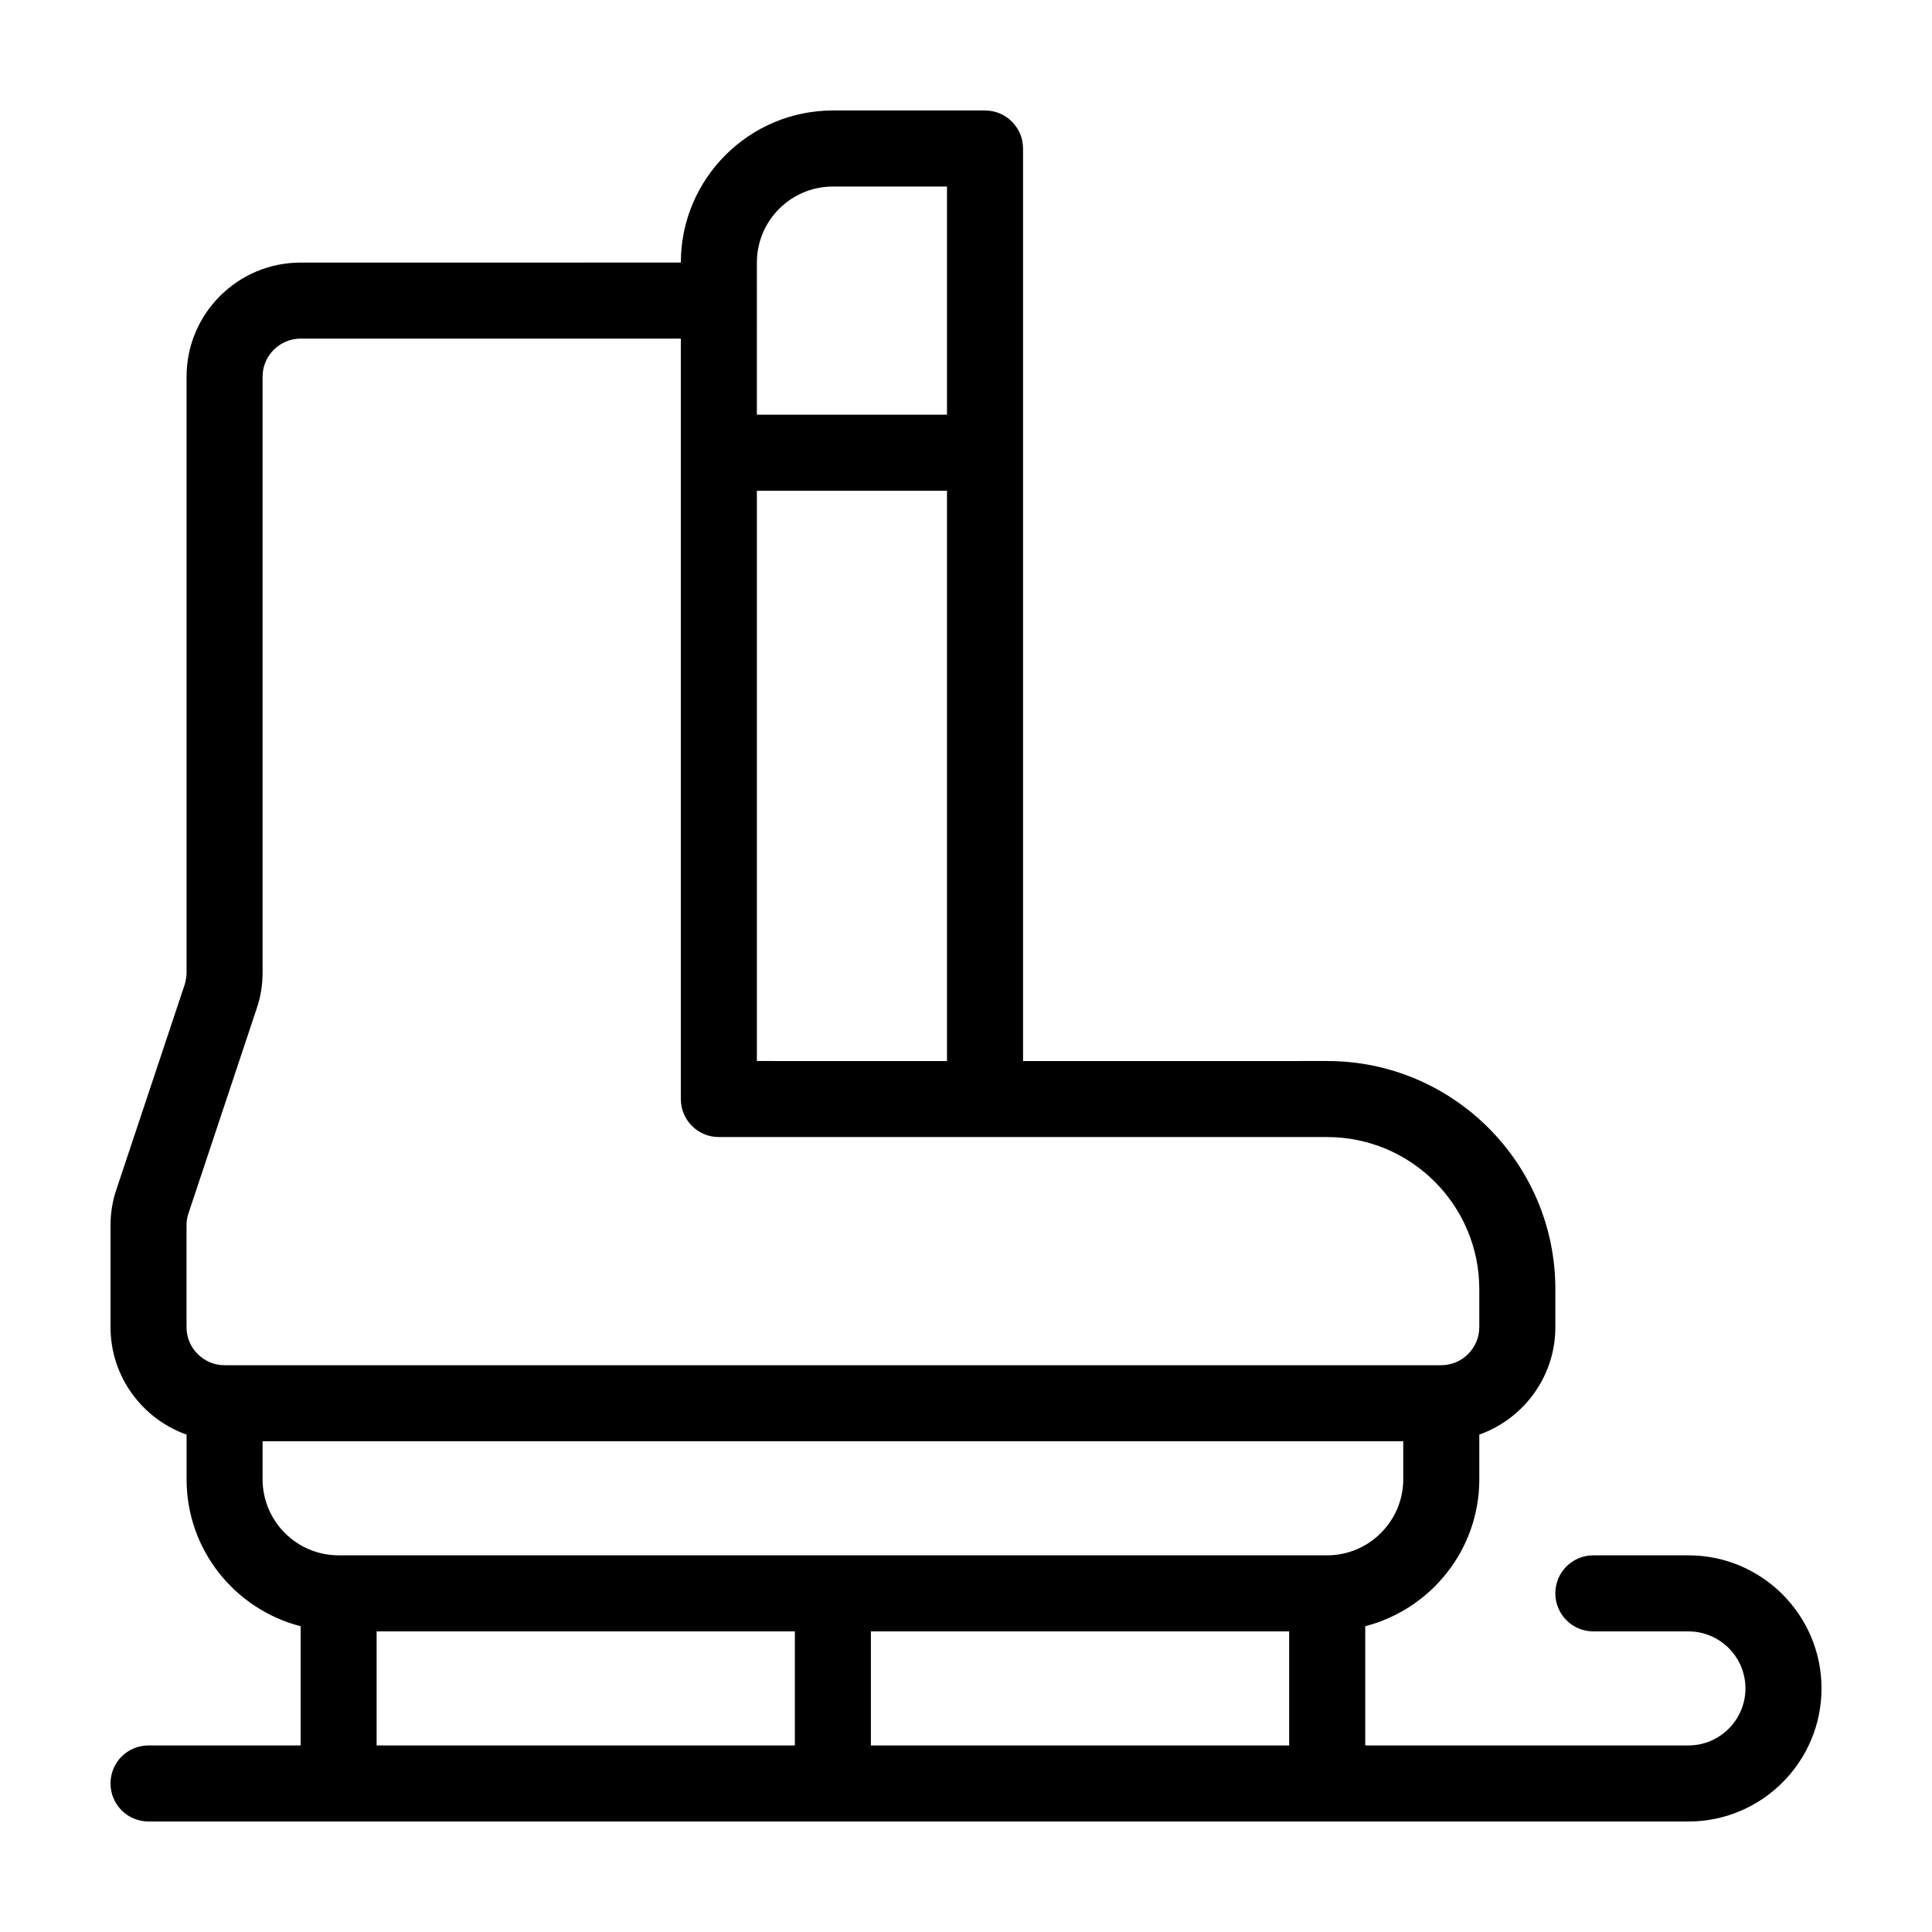 <?xml version="1.0" encoding="UTF-8"?>
<!-- Uploaded to: ICON Repo, www.svgrepo.com, Generator: ICON Repo Mixer Tools -->
<svg fill="#000000" width="800px" height="800px" version="1.1" viewBox="144 144 512 512" xmlns="http://www.w3.org/2000/svg">
 <path d="m591.45 556.18h-25.191c-5.594 0-10.078 4.484-10.078 10.078 0 5.543 4.484 10.078 10.078 10.078h25.191c8.312 0 15.113 6.75 15.113 15.113 0 8.312-6.801 15.113-15.113 15.113l-85.648-0.004v-31.59c17.332-4.484 30.23-20.203 30.23-38.945v-11.84c11.738-4.18 20.152-15.367 20.152-28.465v-10.078c0-33.352-27.105-60.457-60.457-60.457l-80.609 0.004v-241.83c0-5.594-4.535-10.078-10.078-10.078h-40.305c-22.219 0-40.305 18.086-40.305 40.305l-100.76 0.004c-16.676 0-30.23 13.551-30.23 30.23v157.95c0 1.059-0.203 2.168-0.504 3.176l-18.082 54.254c-1.059 3.074-1.562 6.297-1.562 9.574v26.953c0 13.098 8.414 24.285 20.152 28.465v11.84c0 18.742 12.848 34.461 30.23 38.945l-0.004 31.586h-40.305c-5.594 0-10.078 4.484-10.078 10.078 0 5.543 4.484 10.078 10.078 10.078h408.09c19.445 0 35.266-15.82 35.266-35.266 0-19.449-15.816-35.27-35.266-35.27zm-246.87-342.59c0-11.133 9.02-20.152 20.152-20.152h30.23v60.457h-50.383zm0 60.457h50.383v151.14l-50.383-0.004zm-141.07 231.75c-5.543 0-10.078-4.535-10.078-10.078v-26.953c0-1.109 0.152-2.168 0.504-3.176l18.086-54.312c1.062-3.066 1.566-6.293 1.566-9.516v-157.95c0-5.543 4.535-10.078 10.078-10.078h100.76v201.52c0 5.543 4.484 10.078 10.078 10.078h161.22c22.219 0 40.305 18.086 40.305 40.305v10.078c0 5.543-4.535 10.078-10.078 10.078zm151.14 100.76h-110.84v-30.23h110.84zm130.99 0h-110.84v-30.23h110.84zm-251.9-50.379c-11.133 0-20.152-9.07-20.152-20.152v-10.078h302.29v10.078c0 11.082-9.07 20.152-20.152 20.152z"/>
</svg>